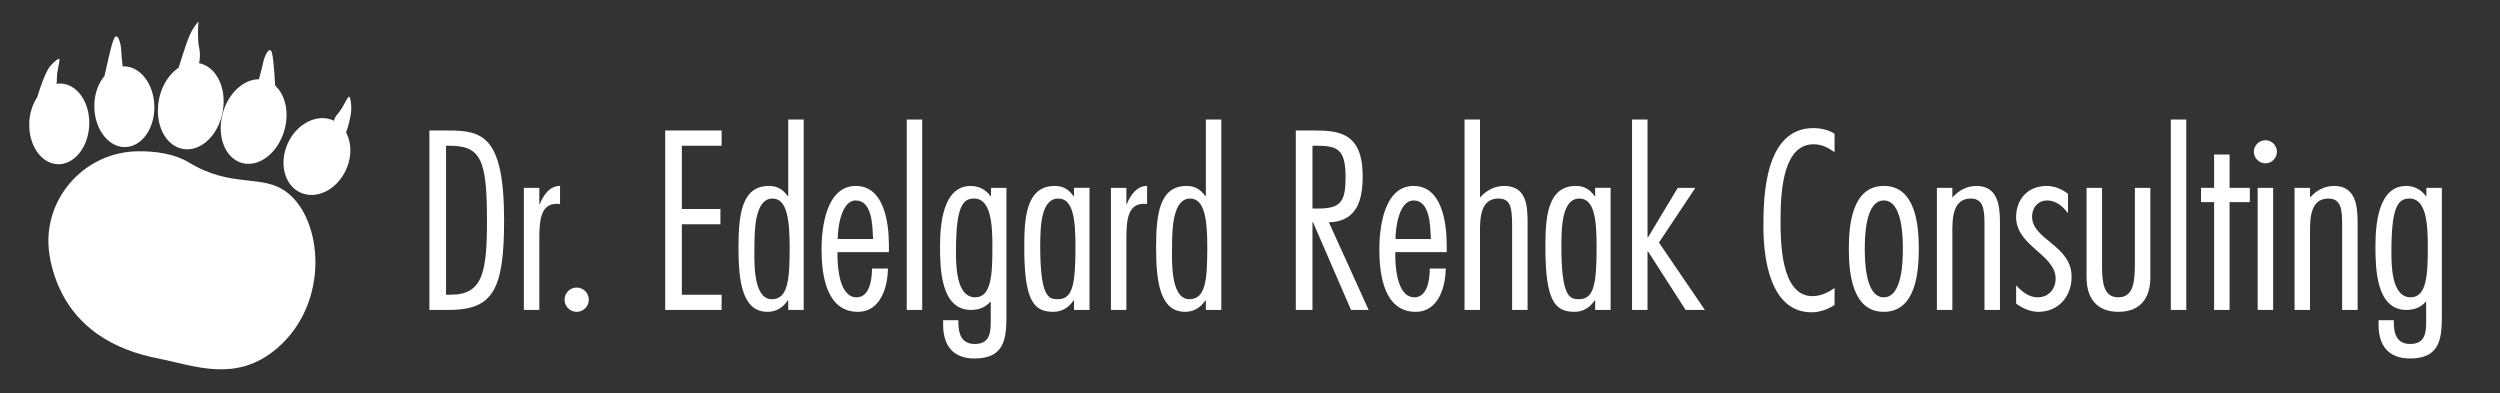 <?xml version="1.0" encoding="utf-8"?>
<!-- Generator: Adobe Illustrator 16.0.4, SVG Export Plug-In . SVG Version: 6.00 Build 0)  -->
<!DOCTYPE svg PUBLIC "-//W3C//DTD SVG 1.1//EN" "http://www.w3.org/Graphics/SVG/1.1/DTD/svg11.dtd">
<svg version="1.1" id="Ebene_1" xmlns="http://www.w3.org/2000/svg" xmlns:xlink="http://www.w3.org/1999/xlink" x="0px" y="0px"
	 width="270.083px" height="42.5px" viewBox="0 0 270.083 42.5" enable-background="new 0 0 270.083 42.5" xml:space="preserve">
<rect x="0" y="0" width="270.083" height="42.5" fill="#333333" stroke="none"/>
<g>
	<path fill="#FFFFFF" d="M14.907,16.343C9.005,16.405,4.44,21.675,5.341,27.506c0.109,0.709,0.276,1.436,0.516,2.171
		c1.915,5.885,6.789,8.174,11.149,9.033c3.971,0.783,8.517,2.719,12.947-1.102c5.746-4.957,4.902-13.925,1.027-16.843
		c-2.698-2.031-5.88-0.37-10.578-3.216C18.918,16.649,16.924,16.322,14.907,16.343z"/>
	
		<ellipse transform="matrix(0.999 0.042 -0.042 0.999 0.569 -0.258)" fill="#FFFFFF" cx="6.401" cy="13.385" rx="3.242" ry="4.362"/>
	
		<ellipse transform="matrix(1 -0.025 0.025 1 -0.284 0.339)" fill="#FFFFFF" cx="13.429" cy="11.525" rx="3.242" ry="4.362"/>
	
		<ellipse transform="matrix(0.983 0.184 -0.184 0.983 2.464 -3.6)" fill="#FFFFFF" cx="20.602" cy="11.457" rx="3.505" ry="4.715"/>
	
		<ellipse transform="matrix(0.962 0.274 -0.274 0.962 4.656 -7.009)" fill="#FFFFFF" cx="27.384" cy="13.138" rx="3.453" ry="4.646"/>
	
		<ellipse transform="matrix(0.909 0.417 -0.417 0.909 10.159 -12.733)" fill="#FFFFFF" cx="34.244" cy="16.903" rx="3.454" ry="4.282"/>
	<path fill="#FFFFFF" d="M3.924,11.382c-0.236-0.161,0.884-3.551,1.503-4.244C6.046,6.446,6.312,6.343,6.4,6.357
		S6.326,7.079,6.208,7.743C6.09,8.406,6.223,9.039,5.973,9.408C5.722,9.776,4.205,11.574,3.924,11.382z"/>
	<path fill="#FFFFFF" d="M11.292,8.17c0.177-0.649,0.678-3.271,1.032-4.008s0.737,0.442,0.767,1.238
		c0.029,0.796,0.206,1.827,0.177,2.24c-0.03,0.413-1.474,0.737-1.474,0.737L11.292,8.17z"/>
	<path fill="#FFFFFF" d="M36.971,15.055c0.285,0.027,1.018-2.469,0.984-3.397s-0.171-1.177-0.249-1.222
		c-0.077-0.045-0.404,0.602-0.738,1.188c-0.333,0.585-0.84,0.988-0.883,1.431C36.042,13.499,36.633,15.024,36.971,15.055z"/>
	<path fill="#FFFFFF" d="M29.771,9.801c-0.075-0.668-0.166-3.336-0.402-4.119c-0.236-0.783-0.796,0.323-0.947,1.104
		c-0.152,0.782-0.485,1.774-0.52,2.186c-0.034,0.412,1.343,0.955,1.343,0.955L29.771,9.801z"/>
	<path fill="#FFFFFF" d="M19.297,7.312c0.175-0.501,0.792-2.623,1.229-3.578c0.438-0.956,0.92-1.4,0.92-1.4s-0.161,1.763,0.063,2.79
		c0.224,1.026-0.014,1.968-0.224,2.248C21.075,7.649,19.297,7.312,19.297,7.312z"/>
</g>
<g>
	<path fill="#FFFFFF" d="M46.387,14.097h1.954c3.703,0,6.119,0.463,6.119,9.693c0,7.585-1.234,9.692-5.99,9.692h-2.083V14.097z
		 M48.187,31.838h0.514c3.471,0,3.908-2.443,3.908-8.048c0-6.659-0.694-8.048-4.114-8.048h-0.309V31.838z"/>
	<path fill="#FFFFFF" d="M58.264,22.041h0.052c0.36-0.925,1.08-1.979,2.185-1.954v1.954l-0.334-0.025
		c-1.723,0-1.903,1.672-1.903,3.779v7.688h-1.671V20.293h1.671V22.041z"/>
	<path fill="#FFFFFF" d="M63.612,32.377c0,0.721-0.591,1.312-1.312,1.312c-0.72,0-1.311-0.591-1.311-1.312
		c0-0.72,0.591-1.311,1.311-1.311C63.021,31.066,63.612,31.657,63.612,32.377z"/>
	<path fill="#FFFFFF" d="M77.957,15.742h-4.294v6.84h4.166v1.645h-4.166v7.611h4.294v1.645h-6.094V14.097h6.094V15.742z"/>
	<path fill="#FFFFFF" d="M85.155,32.455h-0.051c-0.489,0.745-1.234,1.233-2.186,1.233c-2.751,0-3.137-3.343-3.137-6.942
		s0.36-6.659,3.291-6.659c0.925,0,1.517,0.386,2.031,1.105h0.051v-8.279h1.671v20.568h-1.671V32.455z M83.458,21.45
		c-1.877,0-1.954,3.291-1.954,5.168c0,1.233-0.257,5.708,1.877,5.708c1.774,0,1.928-2.186,1.928-5.656
		C85.31,23.661,85.001,21.45,83.458,21.45z"/>
	<path fill="#FFFFFF" d="M90.477,27.235v0.386c0,1.311,0.231,4.499,2.057,4.499c1.466,0,1.671-2.057,1.671-3.11h1.723
		c-0.026,2.005-0.797,4.679-3.24,4.679c-3.471,0-3.934-4.114-3.934-6.762c0-2.366,0.514-6.839,3.702-6.839
		c3.085,0,3.574,4.037,3.574,6.35v0.798H90.477z M94.333,25.82l-0.026-0.23c-0.051-1.26-0.103-3.934-1.851-3.934
		c-1.594,0-1.954,2.983-1.954,4.165H94.333z"/>
	<path fill="#FFFFFF" d="M99.628,33.482h-1.671V12.914h1.671V33.482z"/>
	<path fill="#FFFFFF" d="M108.729,33.971c0,2.469-0.103,4.758-3.445,4.758c-2.314,0-3.394-1.389-3.394-3.651v-0.489h1.646v0.232
		c0,1.234,0.334,2.34,1.774,2.34c1.876,0,1.722-1.646,1.722-3.061v-1.543c-0.565,0.644-1.26,0.926-2.134,0.926
		c-3.291,0-3.342-4.551-3.342-6.891c0-2.211,0.257-6.504,3.316-6.504c0.9,0,1.646,0.412,2.134,1.105h0.051v-0.9h1.671V33.971z
		 M105.361,32.12c1.774,0,1.851-2.597,1.851-5.477c0-2.417-0.154-5.193-1.979-5.193c-1.208,0-1.954,0.823-1.954,5.656
		C103.279,28.547,103.253,32.12,105.361,32.12z"/>
	<path fill="#FFFFFF" d="M117.702,33.482h-1.671v-1.027h-0.052c-0.489,0.745-1.234,1.233-2.186,1.233
		c-2.108,0-3.137-1.183-3.137-6.942c0-2.956,0.103-6.659,3.291-6.659c0.925,0,1.517,0.386,2.031,1.105h0.052v-0.9h1.671V33.482z
		 M114.333,21.45c-1.852,0-1.954,2.931-1.954,5.168c0,5.45,0.899,5.708,1.877,5.708c1.62,0,1.929-1.518,1.929-5.656
		C116.185,23.815,115.979,21.45,114.333,21.45z"/>
	<path fill="#FFFFFF" d="M121.686,22.041h0.052c0.359-0.925,1.08-1.979,2.186-1.954v1.954l-0.334-0.025
		c-1.723,0-1.903,1.672-1.903,3.779v7.688h-1.671V20.293h1.671V22.041z"/>
	<path fill="#FFFFFF" d="M130.273,32.455h-0.052c-0.489,0.745-1.234,1.233-2.186,1.233c-2.751,0-3.137-3.343-3.137-6.942
		s0.36-6.659,3.291-6.659c0.925,0,1.517,0.386,2.031,1.105h0.052v-8.279h1.671v20.568h-1.671V32.455z M128.576,21.45
		c-1.877,0-1.954,3.291-1.954,5.168c0,1.233-0.257,5.708,1.877,5.708c1.774,0,1.929-2.186,1.929-5.656
		C130.427,23.661,130.119,21.45,128.576,21.45z"/>
	<path fill="#FFFFFF" d="M139.99,33.482V14.097h1.929c2.699,0,5.296,0.206,5.296,4.937c0,2.468-0.539,4.885-3.65,4.988l4.293,9.461
		h-1.902l-4.113-9.486h-0.052v9.486H139.99z M141.79,22.529h0.644c2.52,0,2.931-0.874,2.931-3.419c0-3.06-0.926-3.368-3.214-3.368
		h-0.36V22.529z"/>
	<path fill="#FFFFFF" d="M150.736,27.235v0.386c0,1.311,0.232,4.499,2.057,4.499c1.467,0,1.672-2.057,1.672-3.11h1.723
		c-0.025,2.005-0.797,4.679-3.24,4.679c-3.471,0-3.934-4.114-3.934-6.762c0-2.366,0.515-6.839,3.703-6.839
		c3.085,0,3.573,4.037,3.573,6.35v0.798H150.736z M154.593,25.82l-0.026-0.23c-0.052-1.26-0.103-3.934-1.851-3.934
		c-1.595,0-1.955,2.983-1.955,4.165H154.593z"/>
	<path fill="#FFFFFF" d="M159.888,21.347c0.668-0.771,1.568-1.26,2.597-1.26c2.417,0,2.546,2.108,2.546,3.959v9.436h-1.672V24.33
		c0-2.057-0.23-2.88-1.49-2.88c-1.903,0-1.98,2.083-1.98,3.471v8.562h-1.671V12.914h1.671V21.347z"/>
	<path fill="#FFFFFF" d="M174.002,33.482h-1.671v-1.027h-0.052c-0.489,0.745-1.234,1.233-2.186,1.233
		c-2.108,0-3.137-1.183-3.137-6.942c0-2.956,0.103-6.659,3.291-6.659c0.925,0,1.517,0.386,2.031,1.105h0.052v-0.9h1.671V33.482z
		 M170.634,21.45c-1.852,0-1.954,2.931-1.954,5.168c0,5.45,0.899,5.708,1.877,5.708c1.62,0,1.929-1.518,1.929-5.656
		C172.486,23.815,172.28,21.45,170.634,21.45z"/>
	<path fill="#FFFFFF" d="M177.987,25.641h0.052l3.214-5.348h1.902l-3.934,5.914l4.962,7.275h-2.082l-4.062-6.324h-0.052v6.324
		h-1.671V12.914h1.671V25.641z"/>
	<path fill="#FFFFFF" d="M198.194,32.943c-0.669,0.463-1.62,0.797-2.468,0.797c-4.551,0-5.22-5.939-5.22-9.256
		c0-3.137,0.103-10.645,5.399-10.645c0.72,0,1.697,0.18,2.288,0.617v1.98c-0.72-0.489-1.362-0.849-2.263-0.849
		c-3.137,0-3.574,4.551-3.574,8.15c0,2.263,0,8.254,3.445,8.254c0.875,0,1.697-0.387,2.392-0.875V32.943z"/>
	<path fill="#FFFFFF" d="M207.294,26.875c0,2.494-0.309,6.813-3.779,6.813s-3.779-4.319-3.779-6.813
		c0-2.469,0.309-6.788,3.779-6.788S207.294,24.406,207.294,26.875z M201.458,26.875c0,1.285,0.051,5.245,2.057,5.245
		s2.057-3.96,2.057-5.245c0-1.26-0.051-5.219-2.057-5.219S201.458,25.615,201.458,26.875z"/>
	<path fill="#FFFFFF" d="M210.919,21.347c0.668-0.771,1.568-1.26,2.596-1.26c2.34,0,2.546,2.16,2.546,3.959v9.436h-1.671v-9.256
		c0-1.568-0.104-2.776-1.491-2.776c-1.903,0-1.979,2.083-1.979,3.471v8.562h-1.672V20.293h1.672V21.347z"/>
	<path fill="#FFFFFF" d="M223.414,22.992h-0.051c-0.489-0.693-1.26-1.336-2.186-1.336c-1.004,0-1.646,0.772-1.646,1.749
		c0,1.26,1.08,2.031,2.135,2.905c1.08,0.899,2.134,1.877,2.134,3.6c0,2.108-1.414,3.779-3.6,3.779c-0.823,0-1.748-0.386-2.392-0.899
		v-1.955c0.644,0.669,1.338,1.286,2.34,1.286c1.157,0,1.929-0.899,1.929-2.005c0-1.312-1.054-2.186-2.134-3.137
		c-1.055-0.926-2.135-1.955-2.135-3.523c0-1.979,1.312-3.368,3.291-3.368c0.85,0,1.646,0.334,2.314,0.849V22.992z"/>
	<path fill="#FFFFFF" d="M227.089,20.293v8.279c0,1.8,0.104,3.548,1.748,3.548c1.697,0,1.774-1.748,1.801-3.548v-8.279h1.671v9.693
		c0,2.211-1.08,3.702-3.445,3.702c-2.34,0-3.445-1.466-3.445-3.702v-9.693H227.089z"/>
	<path fill="#FFFFFF" d="M236.19,33.482h-1.671V12.914h1.671V33.482z"/>
	<path fill="#FFFFFF" d="M243.054,21.836h-2.186v11.646h-1.671V21.836h-1.414v-1.543h1.414v-3.6h1.671v3.6h2.186V21.836z"/>
	<path fill="#FFFFFF" d="M244.751,17.645c-0.694,0-1.26-0.566-1.26-1.26c0-0.668,0.565-1.234,1.26-1.234
		c0.668,0,1.233,0.566,1.233,1.234C245.985,17.079,245.419,17.645,244.751,17.645z M245.574,33.482h-1.671V20.293h1.671V33.482z"/>
	<path fill="#FFFFFF" d="M249.558,21.347c0.669-0.771,1.568-1.26,2.597-1.26c2.34,0,2.546,2.16,2.546,3.959v9.436h-1.672v-9.256
		c0-1.568-0.103-2.776-1.491-2.776c-1.902,0-1.979,2.083-1.979,3.471v8.562h-1.671V20.293h1.671V21.347z"/>
	<path fill="#FFFFFF" d="M263.801,33.971c0,2.469-0.103,4.758-3.445,4.758c-2.313,0-3.394-1.389-3.394-3.651v-0.489h1.646v0.232
		c0,1.234,0.334,2.34,1.774,2.34c1.877,0,1.723-1.646,1.723-3.061v-1.543c-0.565,0.644-1.26,0.926-2.134,0.926
		c-3.291,0-3.343-4.551-3.343-6.891c0-2.211,0.257-6.504,3.316-6.504c0.9,0,1.646,0.412,2.134,1.105h0.052v-0.9h1.671V33.971z
		 M260.433,32.12c1.774,0,1.852-2.597,1.852-5.477c0-2.417-0.154-5.193-1.979-5.193c-1.209,0-1.954,0.823-1.954,5.656
		C258.351,28.547,258.325,32.12,260.433,32.12z"/>
</g>
</svg>

